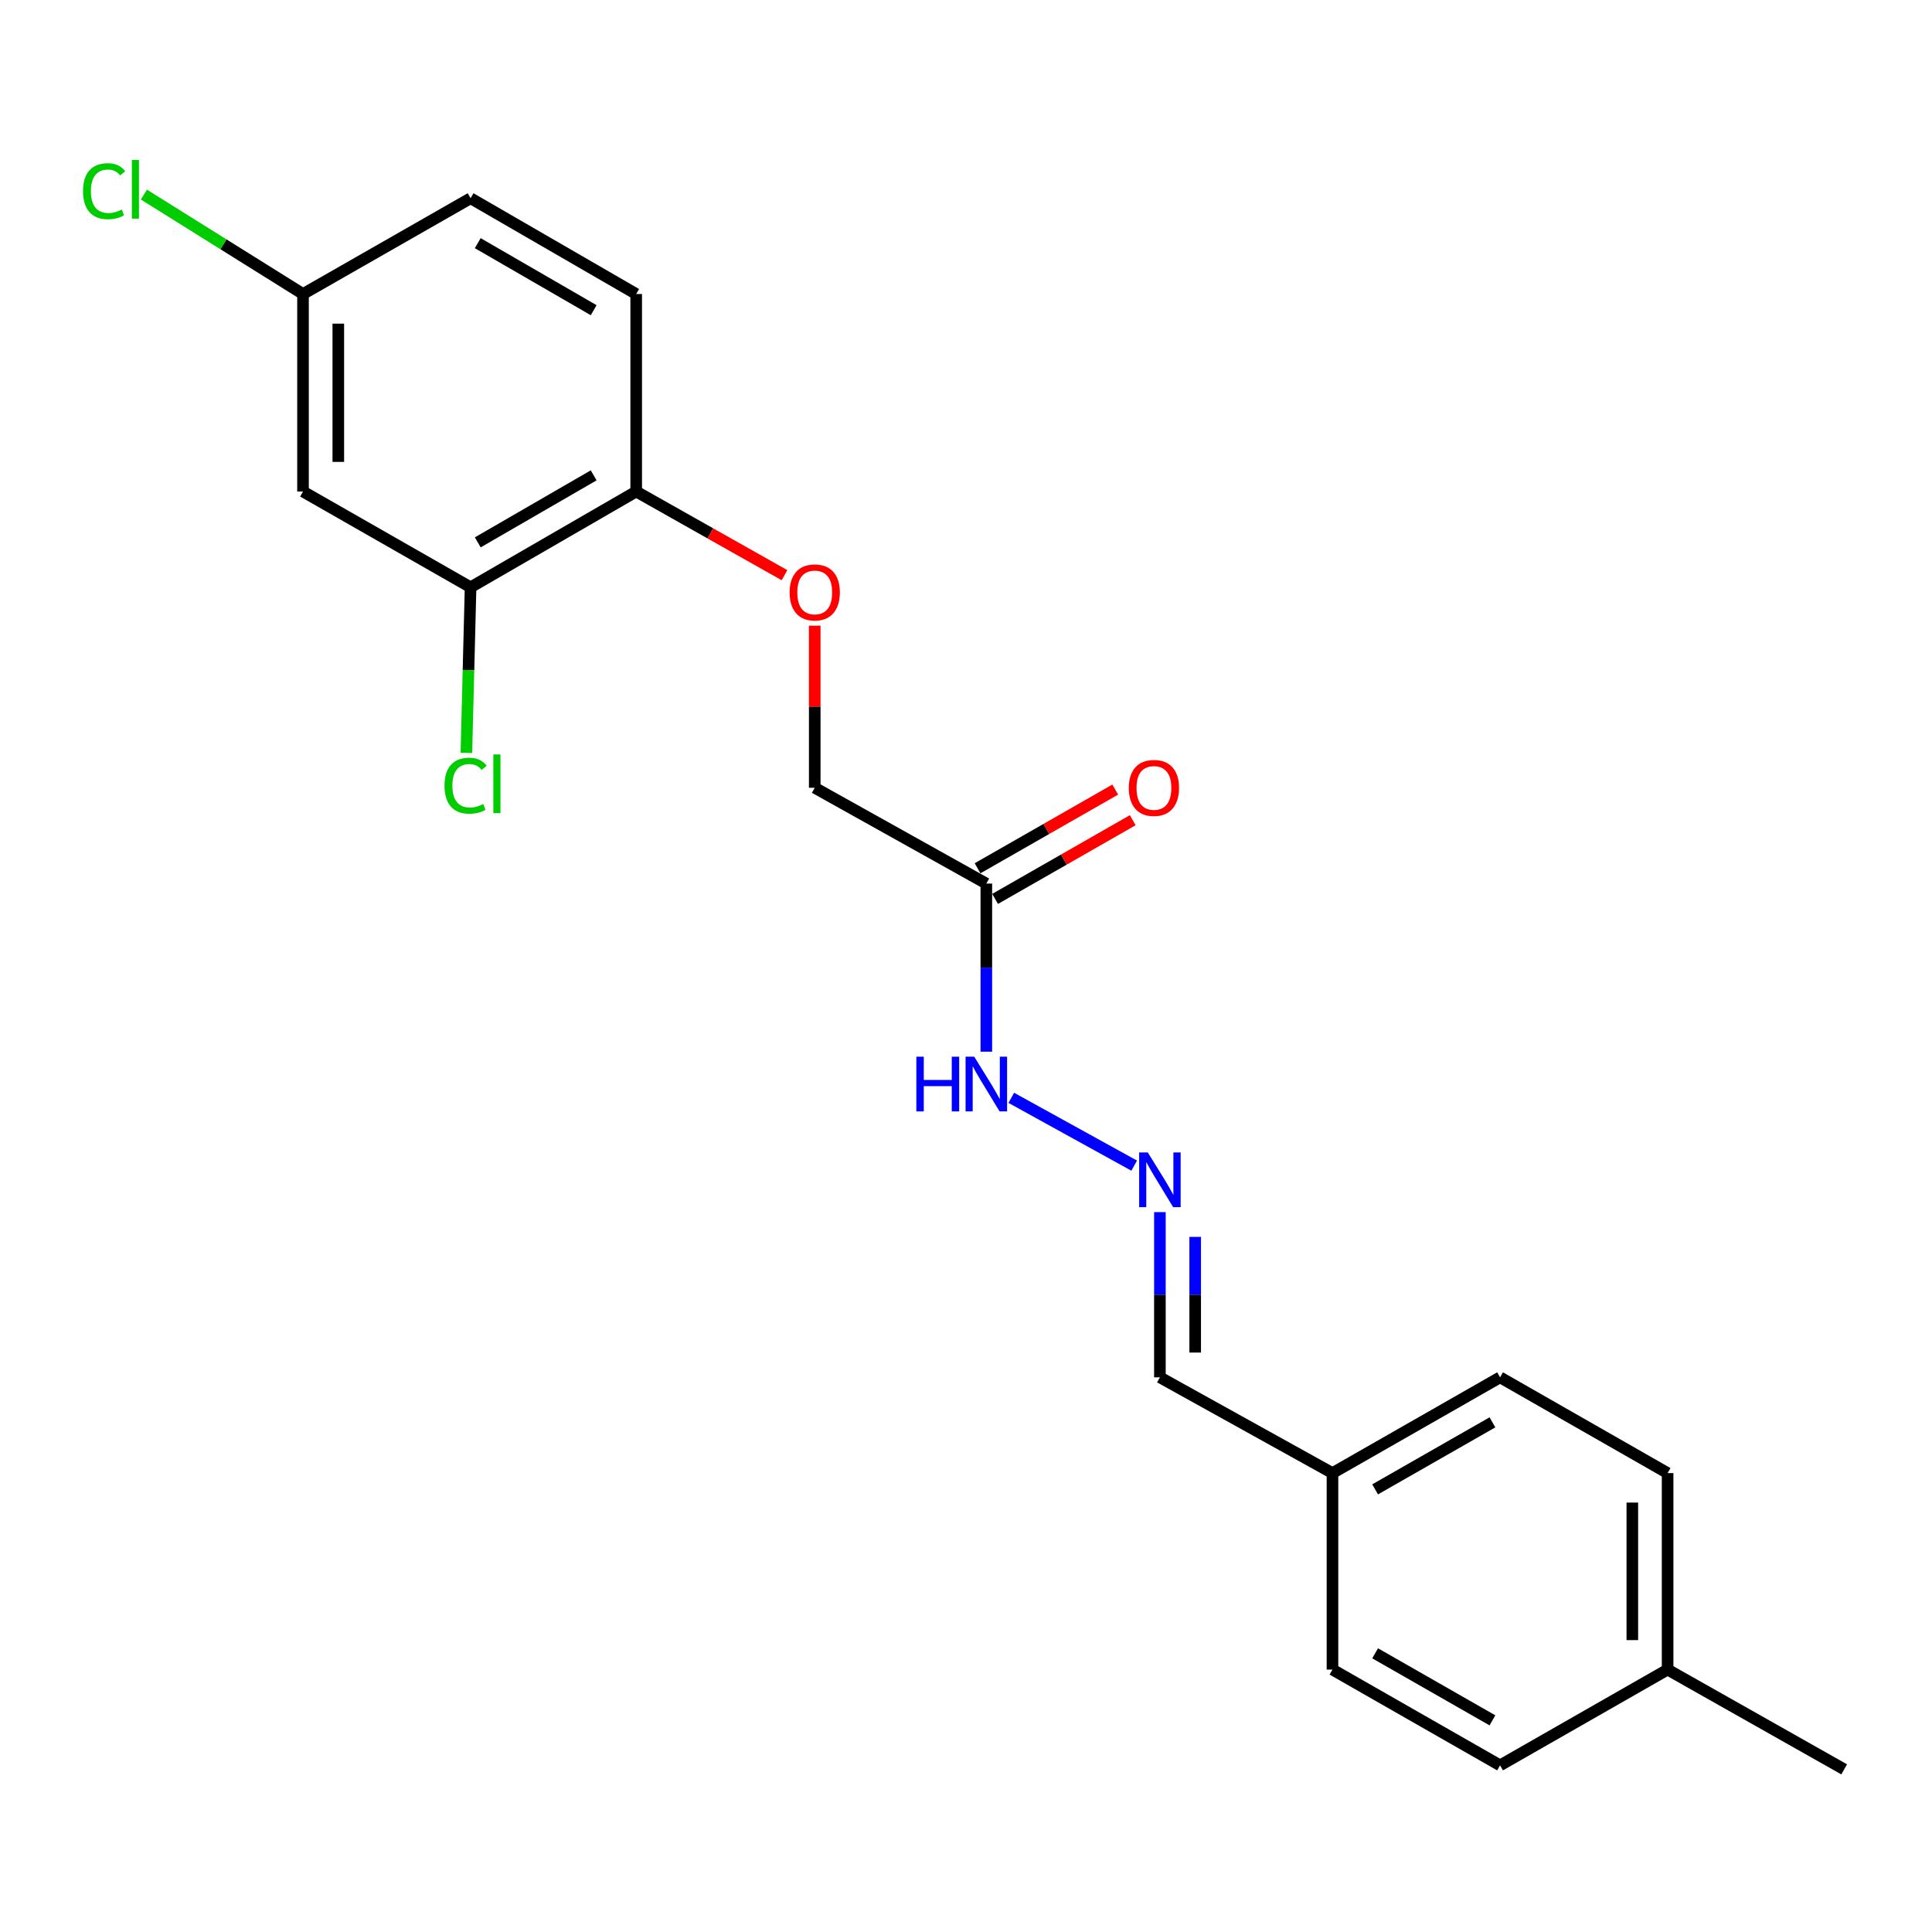 <?xml version='1.0' encoding='iso-8859-1'?>
<svg version='1.1' baseProfile='full'
              xmlns='http://www.w3.org/2000/svg'
                      xmlns:rdkit='http://www.rdkit.org/xml'
                      xmlns:xlink='http://www.w3.org/1999/xlink'
                  xml:space='preserve'
width='1000px' height='1000px' viewBox='0 0 1000 1000'>
<!-- END OF HEADER -->
<rect style='opacity:1.0;fill:#FFFFFF;stroke:none' width='1000' height='1000' x='0' y='0'> </rect>
<path class='bond-4' d='M 510.522,457.343 L 510.522,500.847' style='fill:none;fill-rule:evenodd;stroke:#000000;stroke-width:6px;stroke-linecap:butt;stroke-linejoin:miter;stroke-opacity:1' />
<path class='bond-4' d='M 510.522,500.847 L 510.522,544.351' style='fill:none;fill-rule:evenodd;stroke:#0000FF;stroke-width:6px;stroke-linecap:butt;stroke-linejoin:miter;stroke-opacity:1' />
<path class='bond-6' d='M 515.055,465.271 L 550.679,444.905' style='fill:none;fill-rule:evenodd;stroke:#000000;stroke-width:6px;stroke-linecap:butt;stroke-linejoin:miter;stroke-opacity:1' />
<path class='bond-6' d='M 550.679,444.905 L 586.302,424.539' style='fill:none;fill-rule:evenodd;stroke:#FF0000;stroke-width:6px;stroke-linecap:butt;stroke-linejoin:miter;stroke-opacity:1' />
<path class='bond-6' d='M 505.989,449.414 L 541.613,429.048' style='fill:none;fill-rule:evenodd;stroke:#000000;stroke-width:6px;stroke-linecap:butt;stroke-linejoin:miter;stroke-opacity:1' />
<path class='bond-6' d='M 541.613,429.048 L 577.236,408.681' style='fill:none;fill-rule:evenodd;stroke:#FF0000;stroke-width:6px;stroke-linecap:butt;stroke-linejoin:miter;stroke-opacity:1' />
<path class='bond-7' d='M 510.522,457.343 L 421.707,407.75' style='fill:none;fill-rule:evenodd;stroke:#000000;stroke-width:6px;stroke-linecap:butt;stroke-linejoin:miter;stroke-opacity:1' />
<path class='bond-0' d='M 243.571,303.977 L 329.29,254.414' style='fill:none;fill-rule:evenodd;stroke:#000000;stroke-width:6px;stroke-linecap:butt;stroke-linejoin:miter;stroke-opacity:1' />
<path class='bond-0' d='M 247.285,280.729 L 307.289,246.035' style='fill:none;fill-rule:evenodd;stroke:#000000;stroke-width:6px;stroke-linecap:butt;stroke-linejoin:miter;stroke-opacity:1' />
<path class='bond-2' d='M 243.571,303.977 L 156.836,254.414' style='fill:none;fill-rule:evenodd;stroke:#000000;stroke-width:6px;stroke-linecap:butt;stroke-linejoin:miter;stroke-opacity:1' />
<path class='bond-11' d='M 243.571,303.977 L 242.485,346.831' style='fill:none;fill-rule:evenodd;stroke:#000000;stroke-width:6px;stroke-linecap:butt;stroke-linejoin:miter;stroke-opacity:1' />
<path class='bond-11' d='M 242.485,346.831 L 241.398,389.686' style='fill:none;fill-rule:evenodd;stroke:#00CC00;stroke-width:6px;stroke-linecap:butt;stroke-linejoin:miter;stroke-opacity:1' />
<path class='bond-1' d='M 587.057,603.336 L 523.448,568.237' style='fill:none;fill-rule:evenodd;stroke:#0000FF;stroke-width:6px;stroke-linecap:butt;stroke-linejoin:miter;stroke-opacity:1' />
<path class='bond-10' d='M 600.362,627.394 L 600.362,670.151' style='fill:none;fill-rule:evenodd;stroke:#0000FF;stroke-width:6px;stroke-linecap:butt;stroke-linejoin:miter;stroke-opacity:1' />
<path class='bond-10' d='M 600.362,670.151 L 600.362,712.908' style='fill:none;fill-rule:evenodd;stroke:#000000;stroke-width:6px;stroke-linecap:butt;stroke-linejoin:miter;stroke-opacity:1' />
<path class='bond-10' d='M 618.628,640.221 L 618.628,670.151' style='fill:none;fill-rule:evenodd;stroke:#0000FF;stroke-width:6px;stroke-linecap:butt;stroke-linejoin:miter;stroke-opacity:1' />
<path class='bond-10' d='M 618.628,670.151 L 618.628,700.081' style='fill:none;fill-rule:evenodd;stroke:#000000;stroke-width:6px;stroke-linecap:butt;stroke-linejoin:miter;stroke-opacity:1' />
<path class='bond-21' d='M 156.836,254.414 L 156.836,152.184' style='fill:none;fill-rule:evenodd;stroke:#000000;stroke-width:6px;stroke-linecap:butt;stroke-linejoin:miter;stroke-opacity:1' />
<path class='bond-21' d='M 175.102,239.08 L 175.102,167.518' style='fill:none;fill-rule:evenodd;stroke:#000000;stroke-width:6px;stroke-linecap:butt;stroke-linejoin:miter;stroke-opacity:1' />
<path class='bond-3' d='M 329.29,254.414 L 367.672,276.069' style='fill:none;fill-rule:evenodd;stroke:#000000;stroke-width:6px;stroke-linecap:butt;stroke-linejoin:miter;stroke-opacity:1' />
<path class='bond-3' d='M 367.672,276.069 L 406.055,297.723' style='fill:none;fill-rule:evenodd;stroke:#FF0000;stroke-width:6px;stroke-linecap:butt;stroke-linejoin:miter;stroke-opacity:1' />
<path class='bond-8' d='M 329.29,254.414 L 329.29,152.184' style='fill:none;fill-rule:evenodd;stroke:#000000;stroke-width:6px;stroke-linecap:butt;stroke-linejoin:miter;stroke-opacity:1' />
<path class='bond-5' d='M 421.707,323.844 L 421.707,365.797' style='fill:none;fill-rule:evenodd;stroke:#FF0000;stroke-width:6px;stroke-linecap:butt;stroke-linejoin:miter;stroke-opacity:1' />
<path class='bond-5' d='M 421.707,365.797 L 421.707,407.75' style='fill:none;fill-rule:evenodd;stroke:#000000;stroke-width:6px;stroke-linecap:butt;stroke-linejoin:miter;stroke-opacity:1' />
<path class='bond-13' d='M 329.29,152.184 L 243.571,102.611' style='fill:none;fill-rule:evenodd;stroke:#000000;stroke-width:6px;stroke-linecap:butt;stroke-linejoin:miter;stroke-opacity:1' />
<path class='bond-13' d='M 307.288,160.56 L 247.284,125.86' style='fill:none;fill-rule:evenodd;stroke:#000000;stroke-width:6px;stroke-linecap:butt;stroke-linejoin:miter;stroke-opacity:1' />
<path class='bond-9' d='M 156.836,152.184 L 243.571,102.611' style='fill:none;fill-rule:evenodd;stroke:#000000;stroke-width:6px;stroke-linecap:butt;stroke-linejoin:miter;stroke-opacity:1' />
<path class='bond-14' d='M 156.836,152.184 L 115.662,126.453' style='fill:none;fill-rule:evenodd;stroke:#000000;stroke-width:6px;stroke-linecap:butt;stroke-linejoin:miter;stroke-opacity:1' />
<path class='bond-14' d='M 115.662,126.453 L 74.489,100.722' style='fill:none;fill-rule:evenodd;stroke:#00CC00;stroke-width:6px;stroke-linecap:butt;stroke-linejoin:miter;stroke-opacity:1' />
<path class='bond-12' d='M 600.362,712.908 L 689.684,762.471' style='fill:none;fill-rule:evenodd;stroke:#000000;stroke-width:6px;stroke-linecap:butt;stroke-linejoin:miter;stroke-opacity:1' />
<path class='bond-16' d='M 689.684,762.471 L 689.684,864.174' style='fill:none;fill-rule:evenodd;stroke:#000000;stroke-width:6px;stroke-linecap:butt;stroke-linejoin:miter;stroke-opacity:1' />
<path class='bond-17' d='M 689.684,762.471 L 776.429,712.908' style='fill:none;fill-rule:evenodd;stroke:#000000;stroke-width:6px;stroke-linecap:butt;stroke-linejoin:miter;stroke-opacity:1' />
<path class='bond-17' d='M 711.758,770.897 L 772.479,736.203' style='fill:none;fill-rule:evenodd;stroke:#000000;stroke-width:6px;stroke-linecap:butt;stroke-linejoin:miter;stroke-opacity:1' />
<path class='bond-15' d='M 863.153,864.174 L 863.153,762.471' style='fill:none;fill-rule:evenodd;stroke:#000000;stroke-width:6px;stroke-linecap:butt;stroke-linejoin:miter;stroke-opacity:1' />
<path class='bond-15' d='M 844.887,848.918 L 844.887,777.726' style='fill:none;fill-rule:evenodd;stroke:#000000;stroke-width:6px;stroke-linecap:butt;stroke-linejoin:miter;stroke-opacity:1' />
<path class='bond-20' d='M 863.153,864.174 L 954.545,915.817' style='fill:none;fill-rule:evenodd;stroke:#000000;stroke-width:6px;stroke-linecap:butt;stroke-linejoin:miter;stroke-opacity:1' />
<path class='bond-22' d='M 863.153,864.174 L 776.429,913.746' style='fill:none;fill-rule:evenodd;stroke:#000000;stroke-width:6px;stroke-linecap:butt;stroke-linejoin:miter;stroke-opacity:1' />
<path class='bond-19' d='M 689.684,864.174 L 776.429,913.746' style='fill:none;fill-rule:evenodd;stroke:#000000;stroke-width:6px;stroke-linecap:butt;stroke-linejoin:miter;stroke-opacity:1' />
<path class='bond-19' d='M 711.759,855.75 L 772.48,890.451' style='fill:none;fill-rule:evenodd;stroke:#000000;stroke-width:6px;stroke-linecap:butt;stroke-linejoin:miter;stroke-opacity:1' />
<path class='bond-18' d='M 776.429,712.908 L 863.153,762.471' style='fill:none;fill-rule:evenodd;stroke:#000000;stroke-width:6px;stroke-linecap:butt;stroke-linejoin:miter;stroke-opacity:1' />
<path  class='atom-2' d='M 594.102 596.518
L 603.382 611.518
Q 604.302 612.998, 605.782 615.678
Q 607.262 618.358, 607.342 618.518
L 607.342 596.518
L 611.102 596.518
L 611.102 624.838
L 607.222 624.838
L 597.262 608.438
Q 596.102 606.518, 594.862 604.318
Q 593.662 602.118, 593.302 601.438
L 593.302 624.838
L 589.622 624.838
L 589.622 596.518
L 594.102 596.518
' fill='#0000FF'/>
<path  class='atom-5' d='M 474.302 546.945
L 478.142 546.945
L 478.142 558.985
L 492.622 558.985
L 492.622 546.945
L 496.462 546.945
L 496.462 575.265
L 492.622 575.265
L 492.622 562.185
L 478.142 562.185
L 478.142 575.265
L 474.302 575.265
L 474.302 546.945
' fill='#0000FF'/>
<path  class='atom-5' d='M 504.262 546.945
L 513.542 561.945
Q 514.462 563.425, 515.942 566.105
Q 517.422 568.785, 517.502 568.945
L 517.502 546.945
L 521.262 546.945
L 521.262 575.265
L 517.382 575.265
L 507.422 558.865
Q 506.262 556.945, 505.022 554.745
Q 503.822 552.545, 503.462 551.865
L 503.462 575.265
L 499.782 575.265
L 499.782 546.945
L 504.262 546.945
' fill='#0000FF'/>
<path  class='atom-6' d='M 408.707 306.634
Q 408.707 299.834, 412.067 296.034
Q 415.427 292.234, 421.707 292.234
Q 427.987 292.234, 431.347 296.034
Q 434.707 299.834, 434.707 306.634
Q 434.707 313.514, 431.307 317.434
Q 427.907 321.314, 421.707 321.314
Q 415.467 321.314, 412.067 317.434
Q 408.707 313.554, 408.707 306.634
M 421.707 318.114
Q 426.027 318.114, 428.347 315.234
Q 430.707 312.314, 430.707 306.634
Q 430.707 301.074, 428.347 298.274
Q 426.027 295.434, 421.707 295.434
Q 417.387 295.434, 415.027 298.234
Q 412.707 301.034, 412.707 306.634
Q 412.707 312.354, 415.027 315.234
Q 417.387 318.114, 421.707 318.114
' fill='#FF0000'/>
<path  class='atom-7' d='M 584.267 407.83
Q 584.267 401.03, 587.627 397.23
Q 590.987 393.43, 597.267 393.43
Q 603.547 393.43, 606.907 397.23
Q 610.267 401.03, 610.267 407.83
Q 610.267 414.71, 606.867 418.63
Q 603.467 422.51, 597.267 422.51
Q 591.027 422.51, 587.627 418.63
Q 584.267 414.75, 584.267 407.83
M 597.267 419.31
Q 601.587 419.31, 603.907 416.43
Q 606.267 413.51, 606.267 407.83
Q 606.267 402.27, 603.907 399.47
Q 601.587 396.63, 597.267 396.63
Q 592.947 396.63, 590.587 399.43
Q 588.267 402.23, 588.267 407.83
Q 588.267 413.55, 590.587 416.43
Q 592.947 419.31, 597.267 419.31
' fill='#FF0000'/>
<path  class='atom-12' d='M 230.073 406.67
Q 230.073 399.63, 233.353 395.95
Q 236.673 392.23, 242.953 392.23
Q 248.793 392.23, 251.913 396.35
L 249.273 398.51
Q 246.993 395.51, 242.953 395.51
Q 238.673 395.51, 236.393 398.39
Q 234.153 401.23, 234.153 406.67
Q 234.153 412.27, 236.473 415.15
Q 238.833 418.03, 243.393 418.03
Q 246.513 418.03, 250.153 416.15
L 251.273 419.15
Q 249.793 420.11, 247.553 420.67
Q 245.313 421.23, 242.833 421.23
Q 236.673 421.23, 233.353 417.47
Q 230.073 413.71, 230.073 406.67
' fill='#00CC00'/>
<path  class='atom-12' d='M 255.353 390.51
L 259.033 390.51
L 259.033 420.87
L 255.353 420.87
L 255.353 390.51
' fill='#00CC00'/>
<path  class='atom-15' d='M 42.971 98.954
Q 42.971 91.914, 46.251 88.234
Q 49.571 84.514, 55.851 84.514
Q 61.691 84.514, 64.811 88.634
L 62.171 90.794
Q 59.891 87.794, 55.851 87.794
Q 51.571 87.794, 49.291 90.674
Q 47.051 93.514, 47.051 98.954
Q 47.051 104.554, 49.371 107.434
Q 51.731 110.314, 56.291 110.314
Q 59.411 110.314, 63.051 108.434
L 64.171 111.434
Q 62.691 112.394, 60.451 112.954
Q 58.211 113.514, 55.731 113.514
Q 49.571 113.514, 46.251 109.754
Q 42.971 105.994, 42.971 98.954
' fill='#00CC00'/>
<path  class='atom-15' d='M 68.251 82.794
L 71.931 82.794
L 71.931 113.154
L 68.251 113.154
L 68.251 82.794
' fill='#00CC00'/>
</svg>
